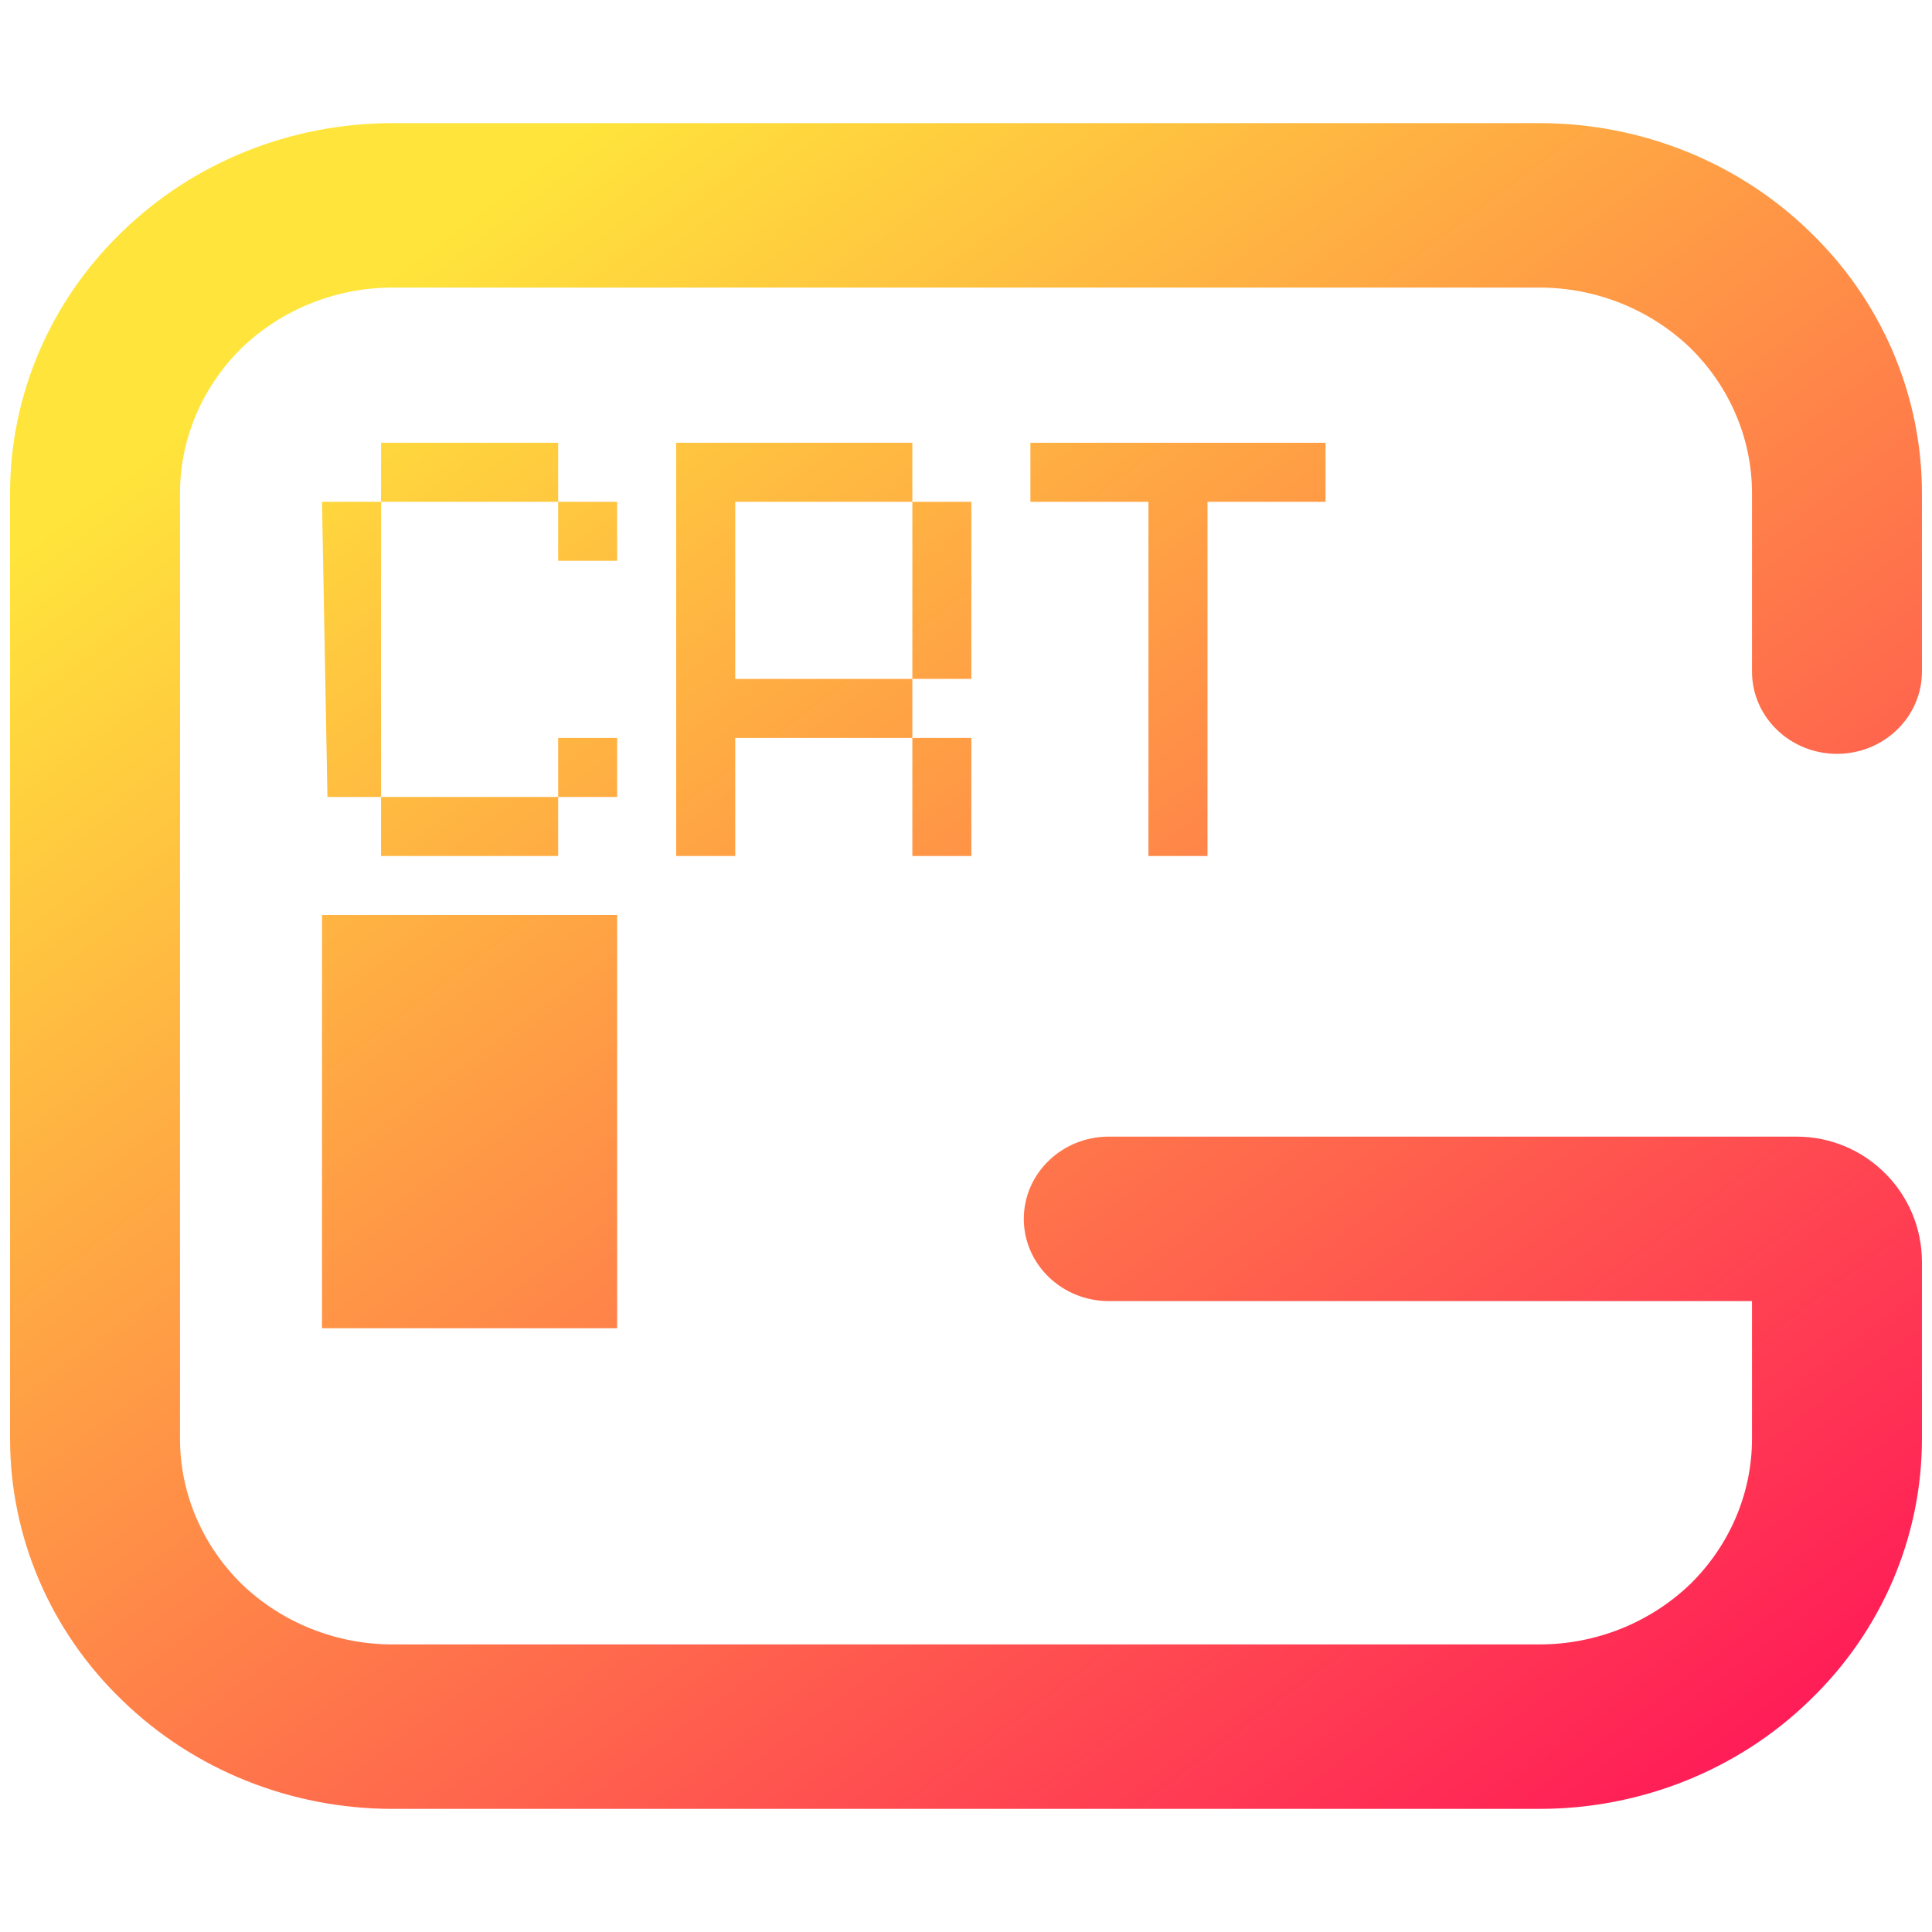 <?xml version="1.0" encoding="UTF-8" standalone="no"?><!-- Generator: Gravit.io --><svg xmlns="http://www.w3.org/2000/svg" xmlns:xlink="http://www.w3.org/1999/xlink" style="isolation:isolate" viewBox="0 0 48 48" width="48pt" height="48pt"><linearGradient id="_lgradient_12" x1="0.171" y1="0.112" x2="1.022" y2="1.098" gradientTransform="matrix(47.5,0,0,41.882,0.25,3.059)" gradientUnits="userSpaceOnUse"><stop offset="0%" stop-opacity="1" style="stop-color:rgb(255,229,59)"/><stop offset="98.696%" stop-opacity="1" style="stop-color:rgb(255,0,91)"/></linearGradient><path d=" M 27.547 32.325 L 27.547 32.325 C 26.382 32.325 25.436 31.41 25.436 30.282 L 25.436 30.282 C 25.436 29.155 26.382 28.239 27.547 28.239 L 27.547 28.239 L 44.635 28.239 C 46.354 28.239 47.75 29.635 47.75 31.354 L 47.75 35.747 C 47.75 38.189 46.747 40.528 44.963 42.244 C 43.19 43.97 40.773 44.941 38.25 44.941 L 9.75 44.941 C 7.227 44.941 4.81 43.97 3.037 42.244 C 1.253 40.528 0.25 38.189 0.25 35.747 L 0.25 12.253 C 0.25 9.811 1.253 7.472 3.037 5.756 C 4.81 4.03 7.227 3.059 9.75 3.059 L 38.25 3.059 C 40.773 3.059 43.19 4.03 44.963 5.756 C 46.747 7.472 47.75 9.811 47.75 12.253 L 47.75 16.686 L 47.75 16.686 C 47.75 17.814 46.804 18.729 45.639 18.729 L 45.639 18.729 C 44.474 18.729 43.528 17.814 43.528 16.686 L 43.528 16.686 L 43.528 12.253 C 43.528 10.894 42.968 9.597 41.987 8.637 C 40.994 7.687 39.654 7.145 38.25 7.145 L 9.75 7.145 C 8.346 7.145 7.006 7.687 6.013 8.637 C 5.032 9.597 4.472 10.894 4.472 12.253 L 4.472 35.747 C 4.472 37.106 5.032 38.403 6.013 39.363 C 7.006 40.313 8.346 40.855 9.75 40.855 L 38.25 40.855 C 39.654 40.855 40.994 40.313 41.987 39.363 C 42.968 38.403 43.528 37.106 43.528 35.747 L 43.528 32.325 L 27.547 32.325 Z  M 9.467 11 L 9.467 12.467 L 13.867 12.467 L 13.867 11 L 9.467 11 L 9.467 11 Z  M 13.867 12.467 L 13.867 13.933 L 15.333 13.933 L 15.333 12.467 L 13.867 12.467 L 13.867 12.467 Z  M 9.467 12.467 L 8 12.467 L 8.135 19.8 L 9.467 19.8 L 9.467 12.467 L 9.467 12.467 Z  M 9.467 19.8 L 9.467 21.267 L 13.867 21.267 L 13.867 19.8 L 9.467 19.8 L 9.467 19.8 Z  M 13.867 19.8 L 15.333 19.8 L 15.333 18.333 L 13.867 18.333 L 13.867 19.8 L 13.867 19.8 Z  M 16.8 11 L 16.8 21.267 L 18.267 21.267 L 18.267 18.333 L 22.667 18.333 L 22.667 16.867 L 18.267 16.867 L 18.267 12.467 L 22.667 12.467 L 22.667 11 L 16.8 11 L 16.8 11 Z  M 22.667 12.467 L 22.667 16.867 L 24.133 16.867 L 24.133 12.467 L 22.667 12.467 L 22.667 12.467 Z  M 22.667 18.333 L 22.667 21.267 L 24.133 21.267 L 24.133 18.333 L 22.667 18.333 L 22.667 18.333 Z  M 25.6 11 L 25.6 12.467 L 28.533 12.467 L 28.533 21.267 L 30 21.267 L 30 12.467 L 32.933 12.467 L 32.933 11 L 30 11 L 28.533 11 L 25.6 11 L 25.6 11 Z  M 8 22.733 L 8 33 L 15.333 33 L 15.333 22.733 L 8 22.733 L 8 22.733 Z " fill-rule="evenodd" fill="url(#_lgradient_12)"/></svg>
